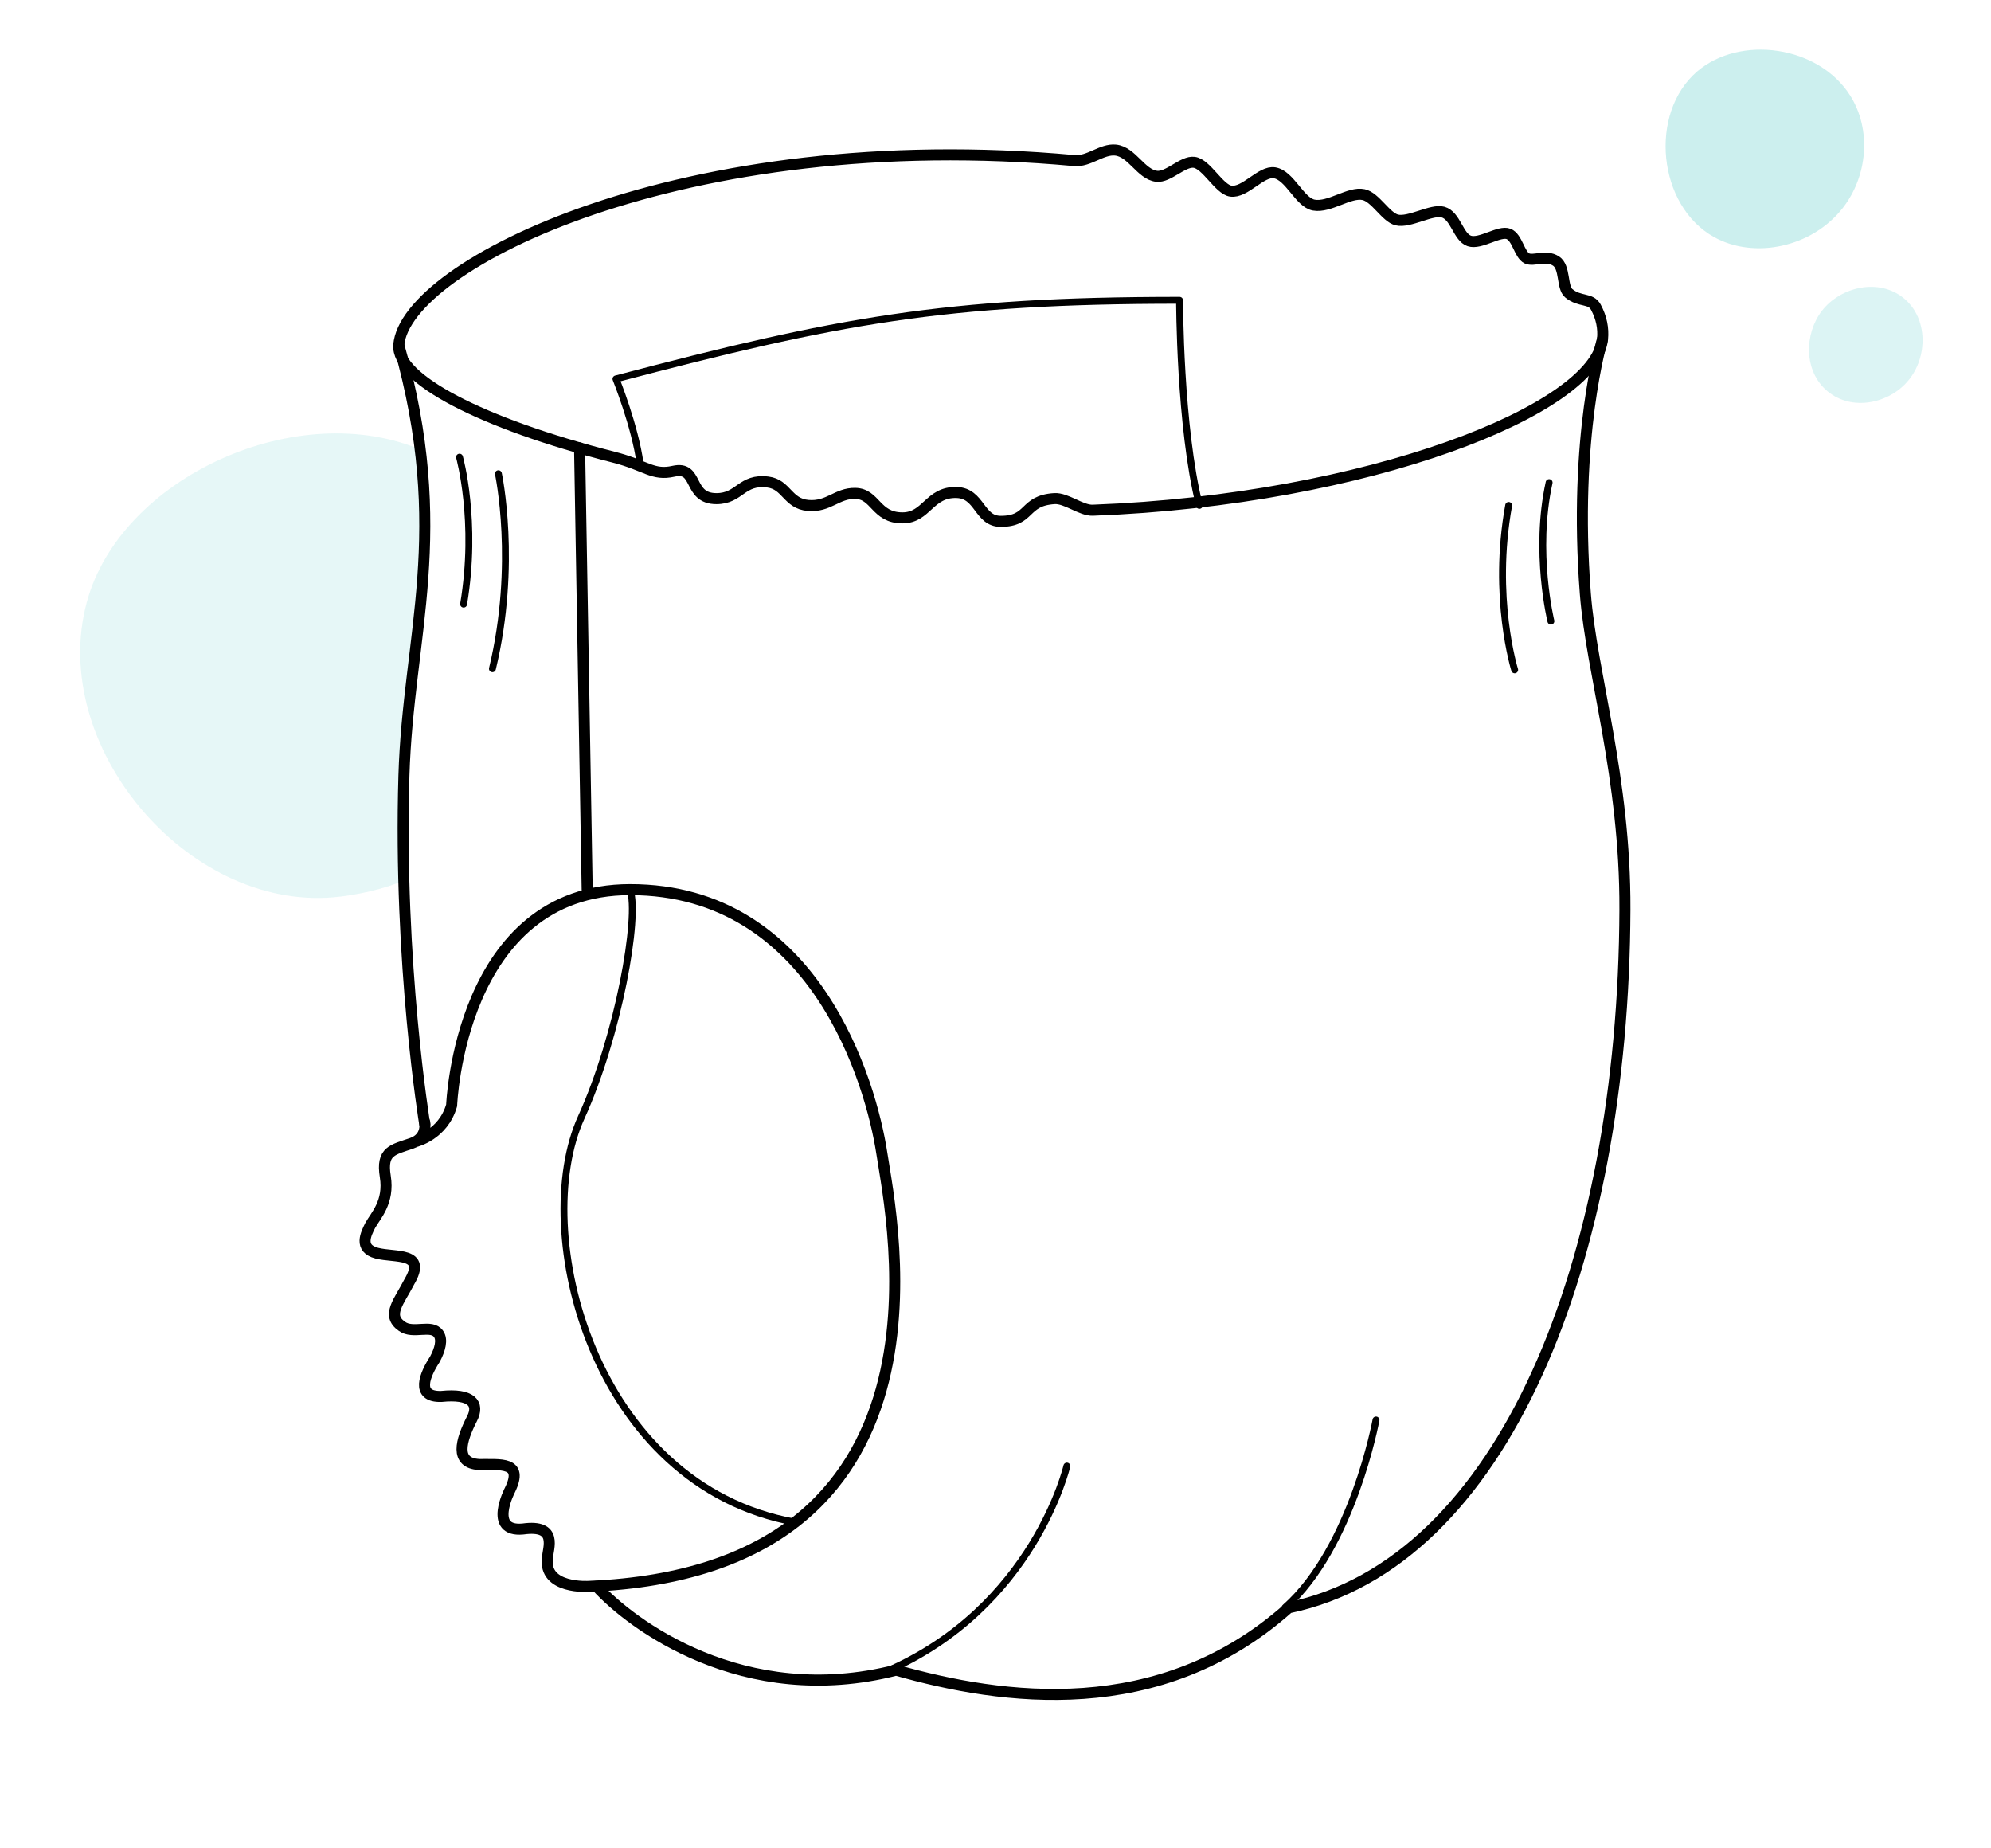 <svg xmlns="http://www.w3.org/2000/svg" fill="none" viewBox="0 0 361 335" height="335" width="361">
<g opacity="0.1">
<path fill="#00AFAB" d="M15.731 109.192C21.803 86.522 54.185 71.732 76.824 81.763L77.5 101.5L73.5 133.5L73.5 159.5C69.801 161.169 64.341 162.344 60.429 162.665C33.728 164.909 8.73 135.038 15.731 109.192Z"></path>
</g>
<path fill="#00AFAB" d="M331.357 70.929C335.786 74.62 342.535 73.144 345.962 69.031C349.547 64.814 349.652 57.643 345.118 54.005C340.584 50.367 333.73 52.002 330.355 56.325C327.139 60.49 326.981 67.291 331.357 70.929Z" opacity="0.14"></path>
<path fill="#00AFAB" d="M310.802 42.983C318.048 47.008 328.504 44.882 334.099 37.735C338.638 31.945 339.373 23.532 335.474 17.334C329.742 8.242 315.525 6.297 307.729 12.947C298.878 20.546 300.575 37.328 310.802 42.983Z" opacity="0.2"></path>
<g clip-path="url(#clip0_3574_14136)">
<path stroke-linejoin="round" stroke-linecap="round" stroke-width="2" stroke="black" d="M290.556 61.484C290.556 61.484 285.235 79.052 287.449 107.646C288.565 122.069 294.722 140.901 294.627 164.897C294.38 228.598 272.651 283.359 233.648 291.468C210.218 312.348 181.671 308.195 162.483 302.761C134.715 309.83 114.311 294.362 108.164 287.582"></path>
<path stroke-linejoin="round" stroke-linecap="round" stroke-width="1.25" stroke="black" d="M114.235 161.266C115.96 166.092 112.159 187.717 105.385 202.577C95.993 223.19 107.413 269.281 144.15 275.942"></path>
<path stroke-linejoin="round" stroke-linecap="round" stroke-width="1.25" stroke="black" d="M217.467 91.616C213.876 77.307 213.876 54.438 213.876 54.438C171.305 54.438 151.799 58.124 111.685 68.689C111.685 68.689 115.129 77.207 116.065 84.058"></path>
<path stroke-linecap="round" stroke-miterlimit="10" stroke-width="1.25" stroke="black" d="M193.439 265.773C193.439 265.773 187.5 291.413 160.621 303.028"></path>
<path stroke-linecap="round" stroke-miterlimit="10" stroke-width="1.25" stroke="black" d="M249.491 257.414C249.491 257.414 245.254 280.54 233.016 291.405"></path>
<path stroke-linejoin="round" stroke-linecap="round" stroke-width="2" stroke="black" d="M77.005 203.779C77.005 203.779 72.216 174.767 73.238 140.591C73.998 115.251 81.912 96.41 72.307 62.547"></path>
<path stroke-linejoin="round" stroke-linecap="round" stroke-width="2" stroke="black" d="M290.556 61.487C289.278 74.19 248.043 90.613 198.151 92.494C196.028 92.575 193.329 90.252 191.182 90.39C185.481 90.746 186.983 94.509 181.453 94.509C177.481 94.509 177.724 89.402 173.448 89.283C168.46 89.145 168.065 93.877 163.628 93.877C158.721 93.877 158.797 89.52 155.077 89.444C151.752 89.373 150.269 91.948 146.526 91.63C142.782 91.311 142.645 87.825 139.243 87.387C134.426 86.77 134.174 90.395 129.899 90.395C124.606 90.395 126.773 84.376 122.117 85.43C118.345 86.285 117.153 84.376 111.281 82.879C87.019 76.703 71.827 68.594 72.306 62.546C73.461 48.033 123.932 22.612 194.821 29.111C197.405 29.349 199.79 26.954 202.265 27.206C205.263 27.515 206.869 31.624 209.71 31.957C211.852 32.209 214.465 29.159 216.517 29.425C218.755 29.71 221.035 34.346 223.168 34.65C225.772 35.021 228.641 30.935 231.088 31.325C233.881 31.771 235.625 36.707 238.214 37.182C241.064 37.705 244.637 34.726 247.24 35.282C249.382 35.743 251.278 39.392 253.259 39.876C255.539 40.432 259.592 37.867 261.653 38.451C263.938 39.097 264.385 42.997 266.404 43.677C268.423 44.356 271.848 41.729 273.54 42.408C275.126 43.045 275.483 46.18 276.855 46.84C278.081 47.43 280.262 46.128 282.119 47.316C283.853 48.422 283.141 52.099 284.457 53.173C286.461 54.812 288.419 53.947 289.359 55.696C290.366 57.572 290.761 59.506 290.561 61.487H290.556Z"></path>
<path stroke-linejoin="round" stroke-linecap="round" stroke-width="1.25" stroke="black" d="M90.368 85.875C90.368 85.875 93.87 102.194 89.285 121.229"></path>
<path stroke-linejoin="round" stroke-linecap="round" stroke-width="2" stroke="black" d="M105.086 81.18L106.464 161.261"></path>
<path stroke-linejoin="round" stroke-linecap="round" stroke-width="1.25" stroke="black" d="M83.318 82.875C83.318 82.875 86.582 94.505 84.059 109.517"></path>
<path stroke-linejoin="round" stroke-linecap="round" stroke-width="1.25" stroke="black" d="M281.202 112.601C281.202 112.601 278.114 100.045 280.879 87.484"></path>
<path stroke-linejoin="round" stroke-linecap="round" stroke-width="1.25" stroke="black" d="M274.632 121.431C274.632 121.431 270.513 108.286 273.544 91.625"></path>
<path stroke-linejoin="round" stroke-linecap="round" stroke-width="2" stroke="black" d="M77.005 203.44C77.005 203.44 77.598 206.234 74.648 207.26C71.237 208.447 69.104 208.604 69.86 213.279C70.61 217.949 68.088 220.4 67.128 222.148C66.377 223.654 64.99 226.305 68.316 227.175C71.641 228.044 77.461 226.899 74.216 232.362C72.397 235.925 69.978 238.419 72.857 240.424C74.891 241.94 78.24 239.963 79.522 241.821C80.268 242.88 79.788 244.652 78.848 246.415C77.066 249.146 75.247 253.303 80.035 253.146C85.418 252.591 87.019 254.41 85.579 257.184C83.522 261.222 82.406 265.208 86.843 265.489C90.729 265.541 95.005 264.866 92.468 270.092C92.468 270.092 88.43 277.774 94.805 277.18C101.299 276.268 99.318 280.743 99.28 282.368C98.43 288.173 106.82 287.579 106.82 287.579C175.3 284.705 161.823 221.678 159.88 209.008C157.937 196.338 147.804 161.273 114.25 161.273C83.332 161.273 81.888 200.39 81.888 200.39C80.34 205.759 75.375 206.941 75.375 206.941"></path>
</g>
<defs>
<clipPath id="clip0_3574_14136">
<rect transform="translate(65 26)" fill="white" height="282.36" width="230.815"></rect>
</clipPath>
</defs>
</svg>
